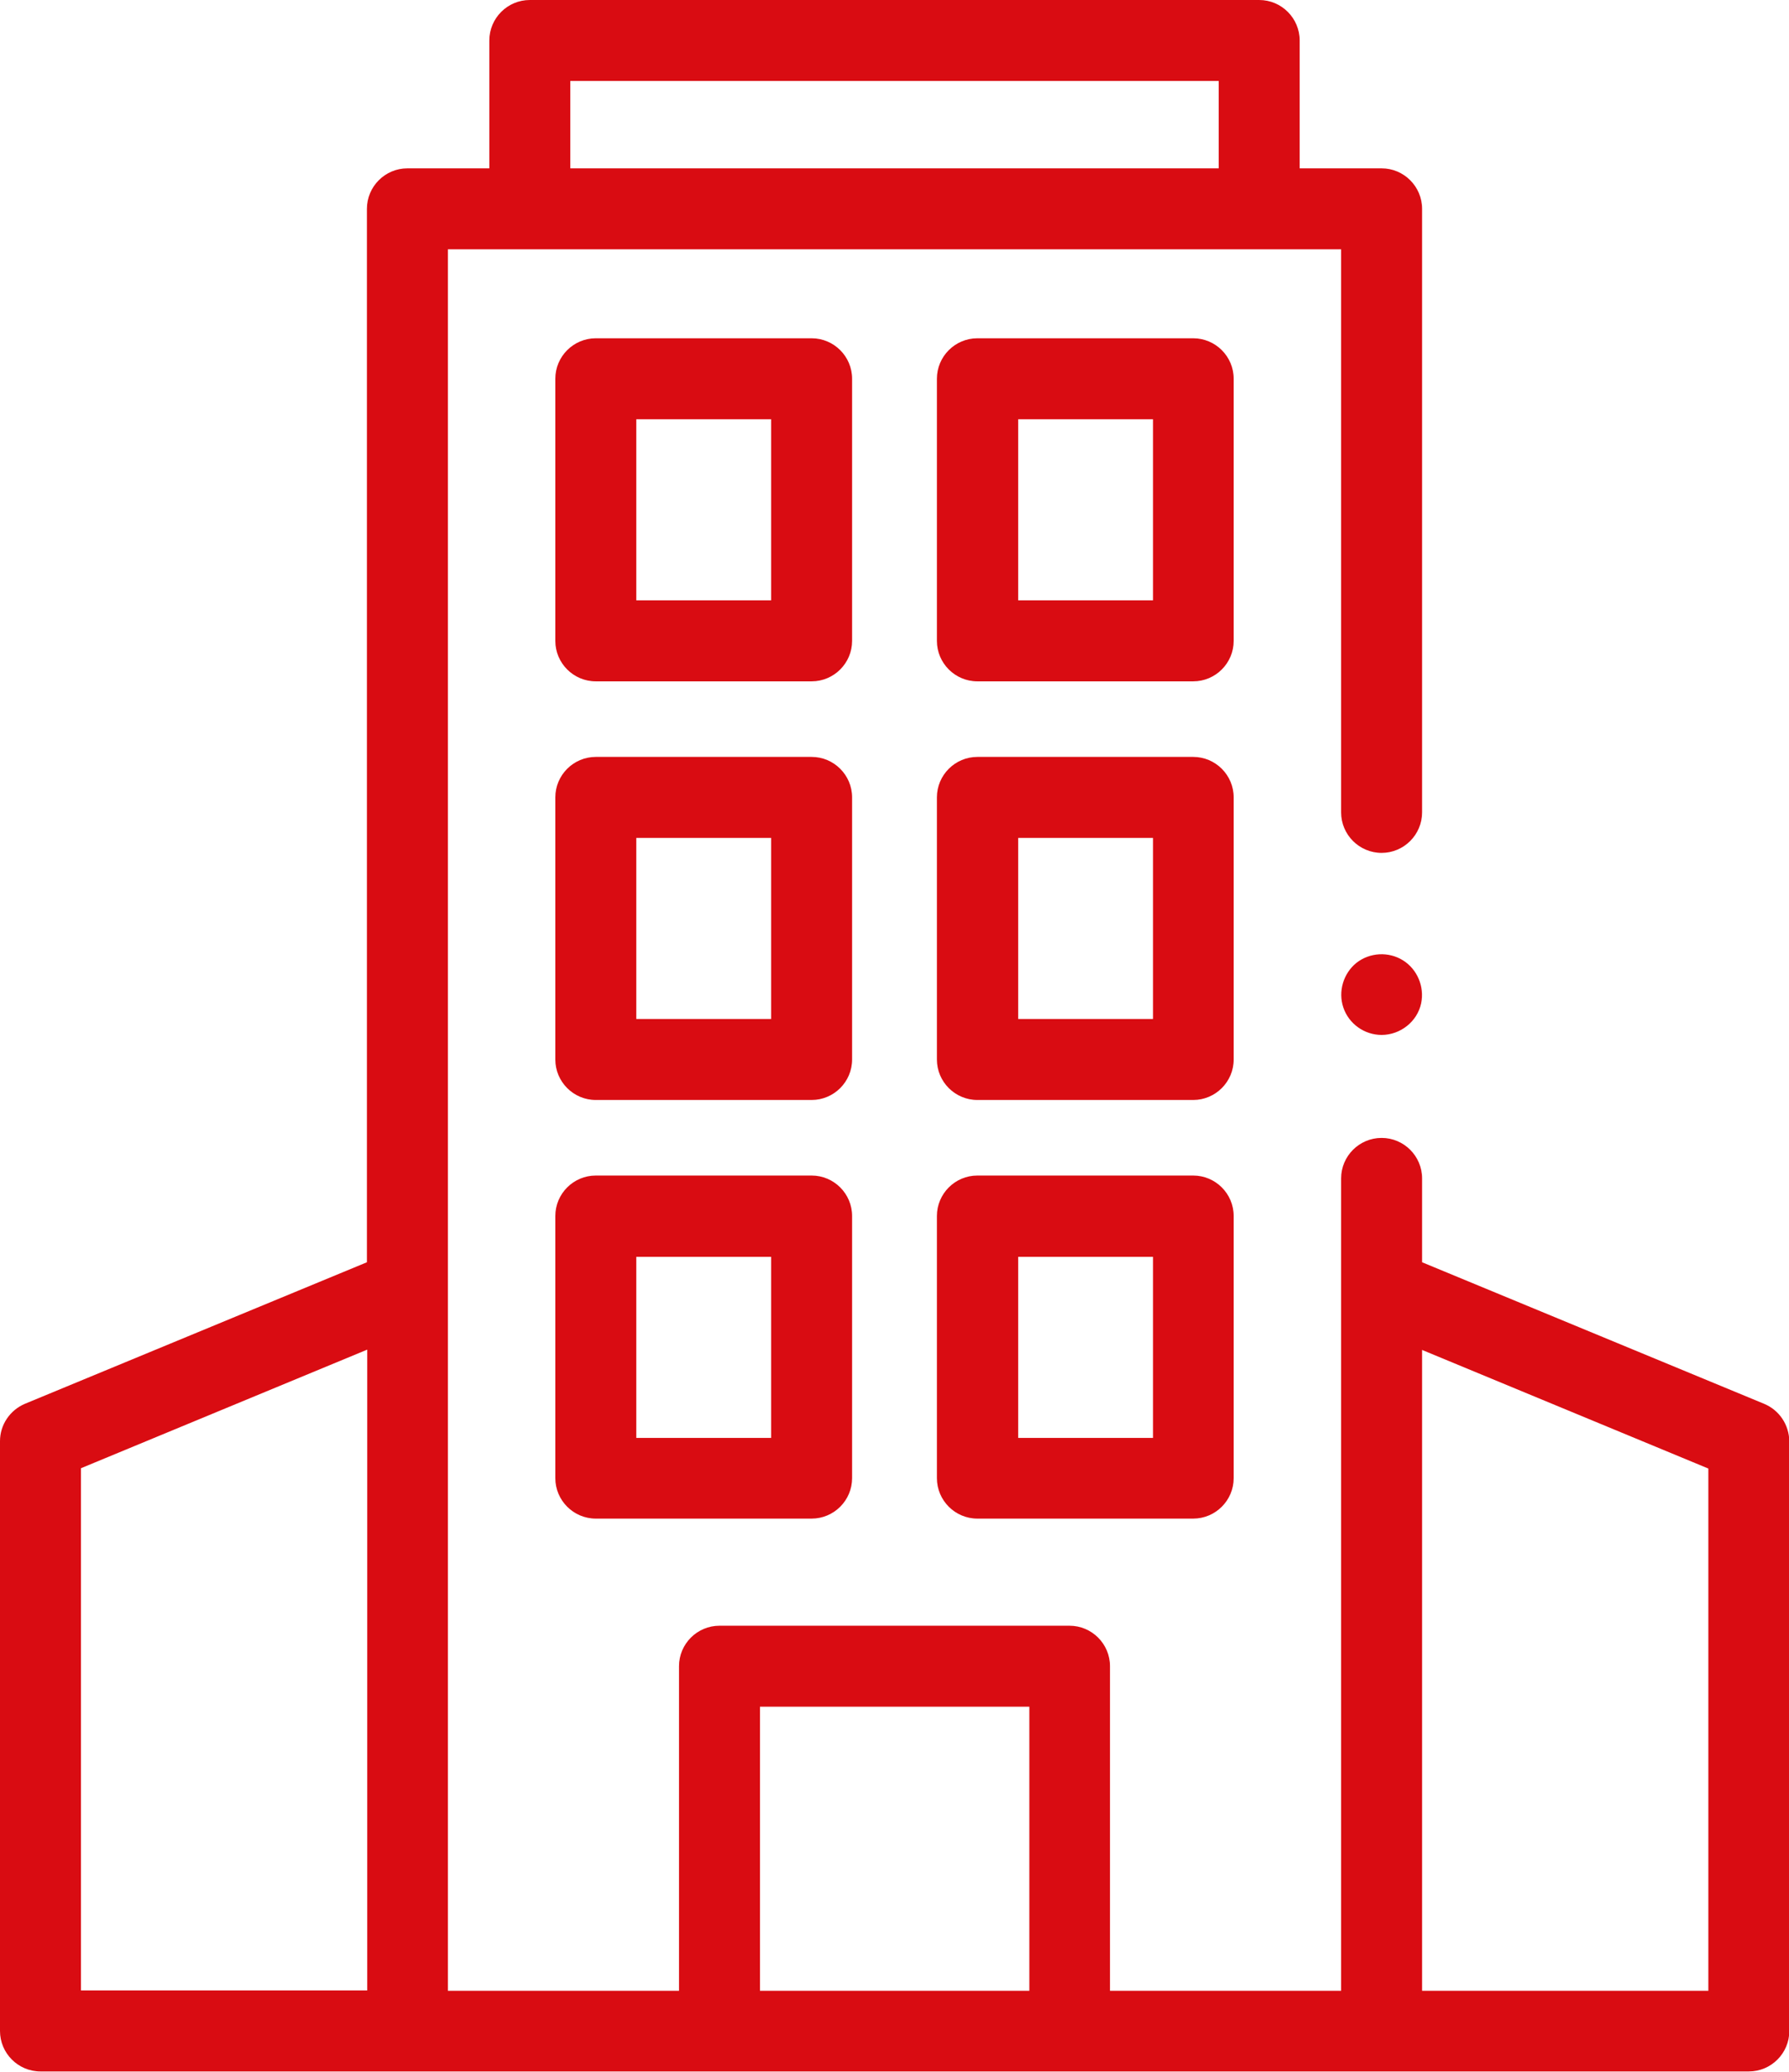 <?xml version="1.0" encoding="utf-8"?>
<!-- Generator: Adobe Illustrator 25.2.3, SVG Export Plug-In . SVG Version: 6.00 Build 0)  -->
<svg version="1.1" id="Layer_1" xmlns="http://www.w3.org/2000/svg" xmlns:xlink="http://www.w3.org/1999/xlink" x="0px" y="0px"
	 viewBox="0 0 56.12 64.98" style="enable-background:new 0 0 56.12 64.98;" xml:space="preserve">
<style type="text/css">
	.st0{fill:#FFFFFF;}
	.st1{fill:#66666B;}
	.st2{fill:#D90C12;}
	.st3{opacity:0.3;}
	.st4{fill:none;stroke:#FFFFFF;stroke-width:1.5;stroke-miterlimit:10;}
	.st5{opacity:0.3;fill:#FFFFFF;}
	.st6{opacity:0.6;fill:#FFFFFF;}
	.st7{opacity:0.61;}
	.st8{fill:#71717C;}
	.st9{opacity:0.1;}
	.st10{clip-path:url(#SVGID_4_);}
	.st11{opacity:0.5;clip-path:url(#SVGID_4_);fill:none;stroke:#FFFFFF;stroke-width:1.5;stroke-miterlimit:10;}
	.st12{fill:none;stroke:#DDDDE3;stroke-miterlimit:10;}
	.st13{opacity:0.8;clip-path:url(#SVGID_6_);fill:#4A4A4F;}
	.st14{opacity:0.74;}
	.st15{fill:#A6A6AB;stroke:#A6A6AB;stroke-width:0.5;stroke-linejoin:round;stroke-miterlimit:10;}
	.st16{fill:#1F1F23;}
	.st17{fill:#79BEEE;stroke:#79BEEE;stroke-width:0.5;stroke-linejoin:round;stroke-miterlimit:10;}
	.st18{fill:#48392F;stroke:#48392F;stroke-width:0.5;stroke-linejoin:round;stroke-miterlimit:10;}
	.st19{fill:#1E1E22;}
	.st20{fill:#17171A;}
	.st21{opacity:0.7;}
	.st22{opacity:0.56;fill:none;stroke:#71717C;stroke-miterlimit:10;}
	.st23{opacity:0.8;}
	.st24{opacity:0.5;}
	.st25{fill:#2F2F31;}
	.st26{opacity:0.28;}
	.st27{fill:none;stroke:#76767C;stroke-miterlimit:10;}
	.st28{fill:none;stroke:#76767C;stroke-width:1.3;stroke-linecap:round;stroke-linejoin:round;stroke-miterlimit:10;}
</style>
<g>
	<g>
		<g>
			<path class="st2" d="M43.34,32.46c-0.54,0-1.03-0.35-1.2-0.86c-0.17-0.5,0-1.07,0.41-1.4c0.42-0.33,1.01-0.36,1.46-0.08
				c0.45,0.28,0.68,0.83,0.57,1.35C44.46,32.04,43.93,32.46,43.34,32.46z"/>
		</g>
		<g>
			<path class="st2" d="M55.34,44.03l-10.73-4.44v-2.63c0-0.7-0.57-1.27-1.27-1.27c-0.7,0-1.27,0.57-1.27,1.27v25.48h-7.25V52.26
				c0-0.7-0.57-1.27-1.27-1.27H22.57c-0.7,0-1.27,0.57-1.27,1.27v10.18h-7.25V7.82h28.02v17.66c0,0.7,0.57,1.27,1.27,1.27
				c0.7,0,1.27-0.57,1.27-1.27V6.55c0-0.7-0.57-1.27-1.27-1.27h-2.57V1.27C40.77,0.57,40.2,0,39.5,0H16.62
				c-0.7,0-1.27,0.57-1.27,1.27v4.01h-2.57c-0.7,0-1.27,0.57-1.27,1.27v33.04L0.78,44.03C0.31,44.23,0,44.69,0,45.2v18.5
				c0,0.7,0.57,1.27,1.27,1.27h53.59c0.7,0,1.27-0.57,1.27-1.27V45.2C56.12,44.69,55.82,44.23,55.34,44.03L55.34,44.03z M17.89,2.54
				h20.34v2.74H17.89L17.89,2.54z M2.54,46.05l8.98-3.72v20.1H2.54V46.05z M23.84,62.44v-8.91h8.45v8.91H23.84z M53.59,62.44h-8.98
				v-20.1l8.98,3.72V62.44z"/>
		</g>
		<g>
			<path class="st2" d="M37.43,47.63h-6.77c-0.7,0-1.27-0.57-1.27-1.27v-8.22c0-0.7,0.57-1.27,1.27-1.27h6.77
				c0.7,0,1.27,0.57,1.27,1.27v8.22C38.7,47.06,38.13,47.63,37.43,47.63z M31.94,45.1h4.23v-5.68h-4.23V45.1z"/>
		</g>
		<g>
			<path class="st2" d="M25.46,47.63h-6.77c-0.7,0-1.27-0.57-1.27-1.27v-8.22c0-0.7,0.57-1.27,1.27-1.27h6.77
				c0.7,0,1.27,0.57,1.27,1.27v8.22C26.73,47.06,26.16,47.63,25.46,47.63z M19.96,45.1h4.23v-5.68h-4.23V45.1z"/>
		</g>
		<g>
			<path class="st2" d="M37.43,21.37h-6.77c-0.7,0-1.27-0.57-1.27-1.27v-8.22c0-0.7,0.57-1.27,1.27-1.27h6.77
				c0.7,0,1.27,0.57,1.27,1.27v8.22C38.7,20.8,38.13,21.37,37.43,21.37z M31.94,18.83h4.23v-5.68h-4.23V18.83z"/>
		</g>
		<g>
			<path class="st2" d="M25.46,21.37h-6.77c-0.7,0-1.27-0.57-1.27-1.27v-8.22c0-0.7,0.57-1.27,1.27-1.27h6.77
				c0.7,0,1.27,0.57,1.27,1.27v8.22C26.73,20.8,26.16,21.37,25.46,21.37z M19.96,18.83h4.23v-5.68h-4.23V18.83z"/>
		</g>
		<g>
			<path class="st2" d="M37.43,34.5h-6.77c-0.7,0-1.27-0.57-1.27-1.27v-8.22c0-0.7,0.57-1.27,1.27-1.27h6.77
				c0.7,0,1.27,0.57,1.27,1.27v8.22C38.7,33.93,38.13,34.5,37.43,34.5z M31.94,31.96h4.23v-5.68h-4.23V31.96z"/>
		</g>
		<g>
			<path class="st2" d="M25.46,34.5h-6.77c-0.7,0-1.27-0.57-1.27-1.27v-8.22c0-0.7,0.57-1.27,1.27-1.27h6.77
				c0.7,0,1.27,0.57,1.27,1.27v8.22C26.73,33.93,26.16,34.5,25.46,34.5z M19.96,31.96h4.23v-5.68h-4.23V31.96z"/>
		</g>
	</g>
</g>
</svg>

